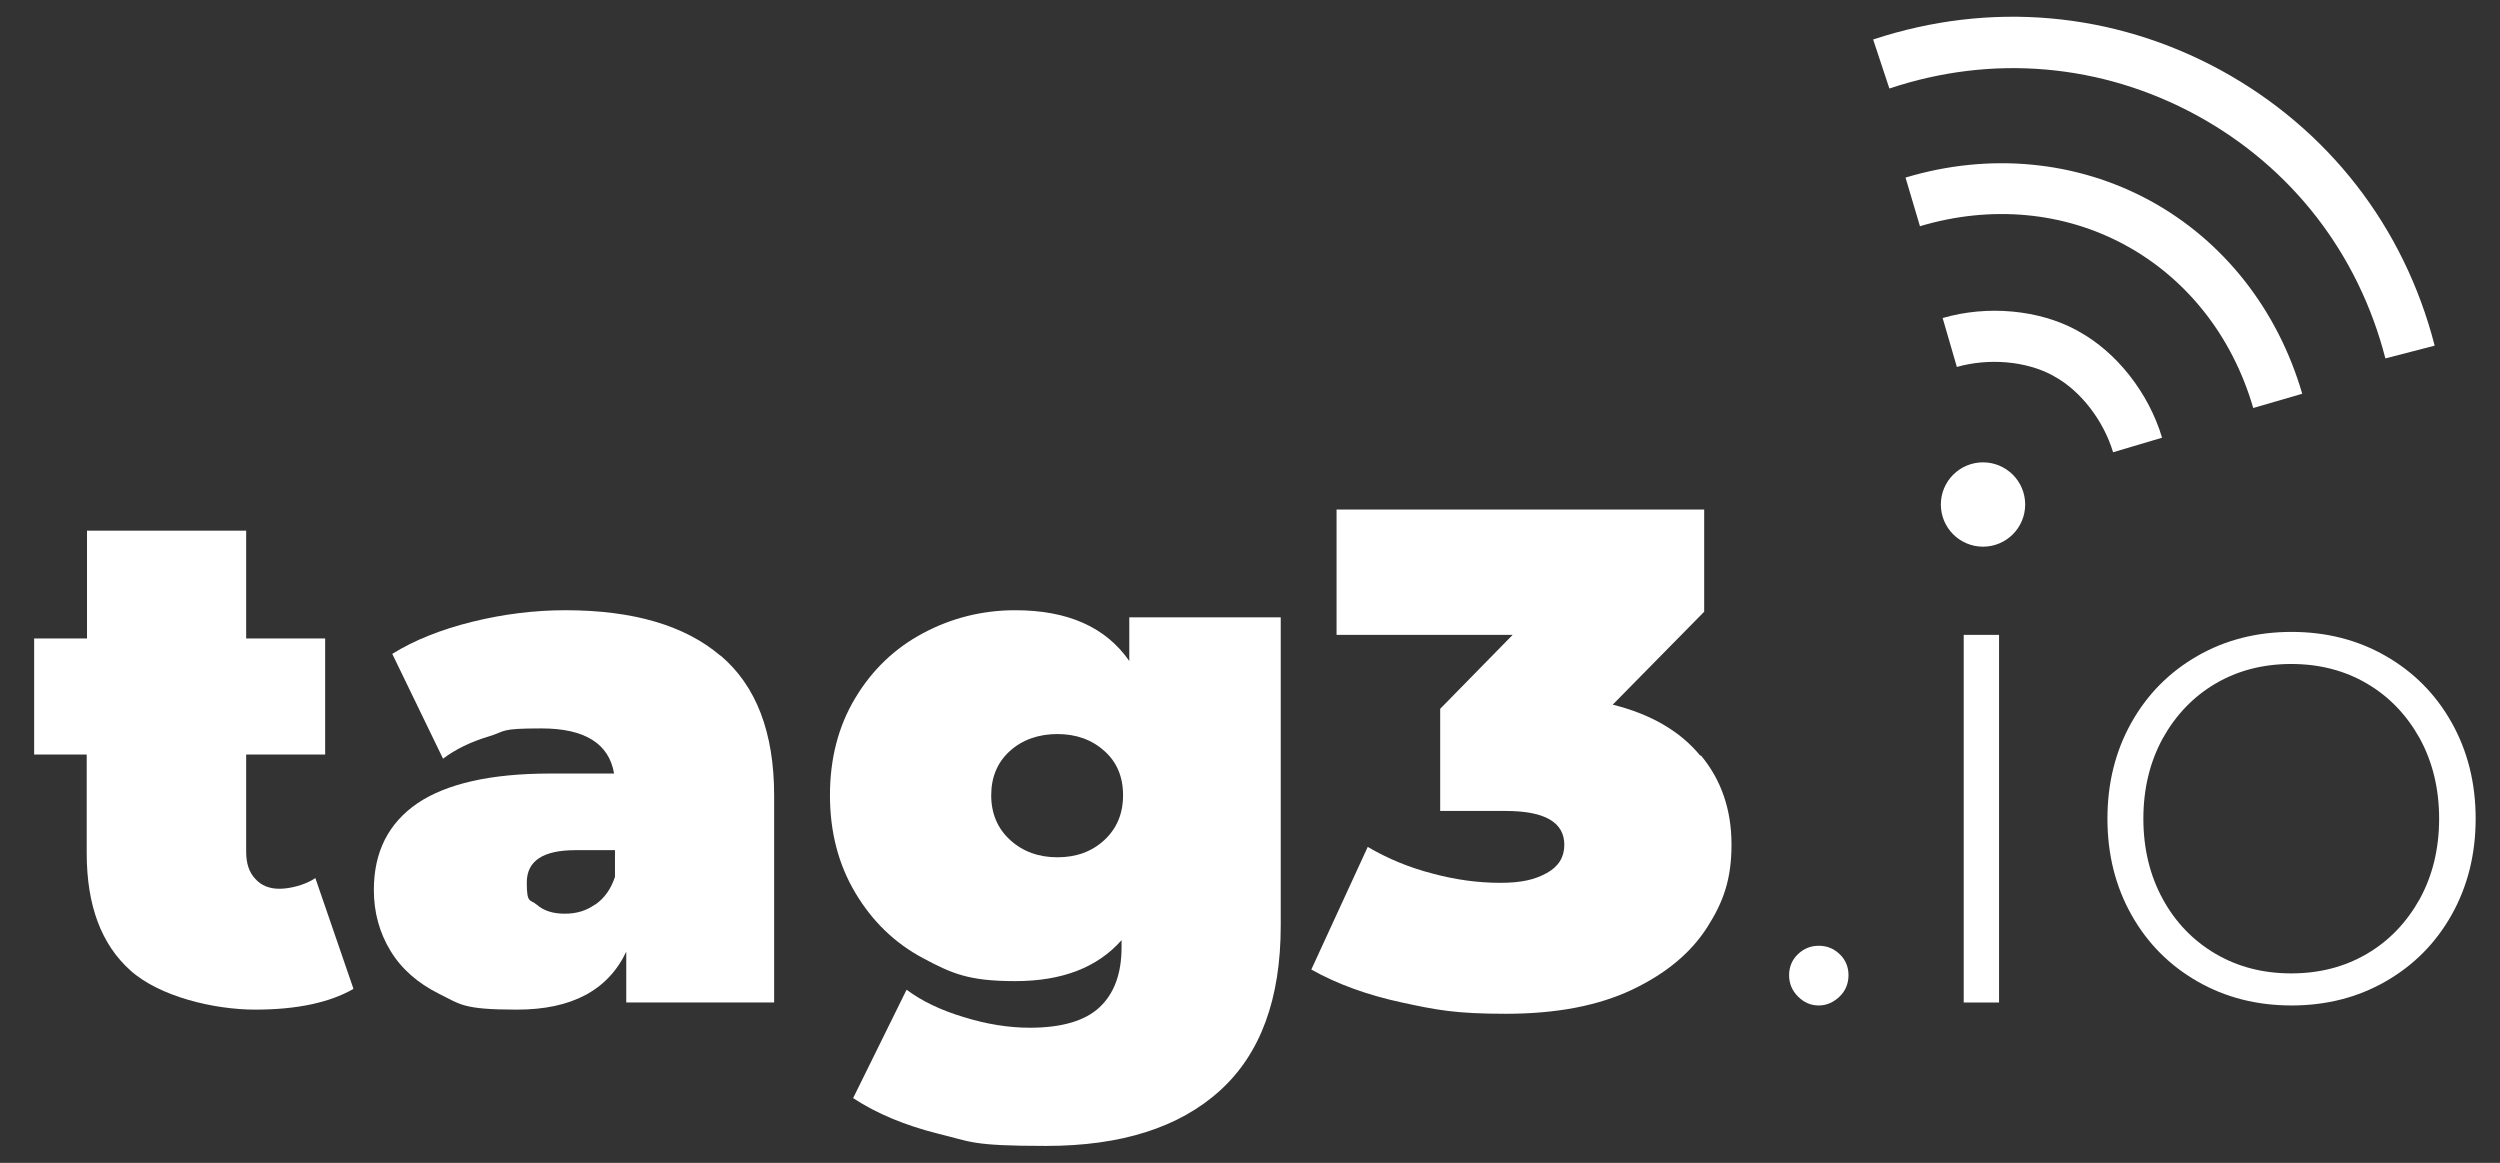 <?xml version="1.0" encoding="UTF-8"?>
<svg xmlns="http://www.w3.org/2000/svg" id="Ebene_1" version="1.1" viewBox="0 0 841.9 391.6">
  <rect x="0" y="0" width="841.9" height="391.6" fill="#333333" stroke="none"/>
  <defs>
    <style>
      .st0 {
        fill: #fff;
      }
    </style>
  </defs>
  <g>
    <g>
      <path class="st0" d="M118.9,333.1c-8.1,4.6-19.1,6.9-33,6.9s-32.2-4.4-42-13.2c-9.8-8.8-14.7-21.9-14.7-39.5v-33.2H11.5v-39.1h17.8v-36.3h53.6v36.3h26.6v39.1h-26.6v32.7c0,4,1,7,3.1,9.2,2,2.2,4.7,3.3,8.1,3.3s8.6-1.2,12.1-3.6l12.8,37.2Z"></path>
      <path class="st0" d="M242.7,220.8c12,10.2,18,25.9,18,47.1v69.7h-49.8v-17.1c-6.2,13-18.4,19.5-36.8,19.5s-19-1.8-26.2-5.3c-7.2-3.6-12.7-8.4-16.4-14.5-3.7-6.1-5.6-12.9-5.6-20.5,0-12.8,4.9-22.5,14.7-29.2,9.8-6.6,24.7-10,44.6-10h21.6c-1.7-10.1-9.9-15.2-24.4-15.2s-11.8.9-17.8,2.7c-6,1.8-11.2,4.3-15.4,7.5l-17.1-35.3c7.4-4.6,16.4-8.2,26.9-10.8,10.5-2.6,21-3.9,31.4-3.9,22.8,0,40.2,5.1,52.2,15.3ZM200.5,304.6c3-2.1,5.2-5.1,6.6-9.3v-9h-13.3c-10.9,0-16.4,3.6-16.4,10.9s1.1,5.5,3.4,7.5c2.3,2,5.4,3,9.4,3s7.2-1,10.2-3.1Z"></path>
      <path class="st0" d="M431.3,207.8v103.9c0,24.7-6.8,43.2-20.5,55.6-13.7,12.4-33.2,18.6-58.5,18.6s-25.1-1.4-36.3-4.1c-11.2-2.8-20.8-6.8-28.7-12l18-36.5c5.1,3.8,11.5,6.9,19.2,9.2,7.7,2.4,15.2,3.6,22.3,3.6,10.7,0,18.6-2.3,23.5-6.9,4.9-4.6,7.4-11.3,7.4-20.2v-2.4c-8.1,9.2-20,13.8-35.8,13.8s-21.4-2.6-31-7.7c-9.6-5.1-17.2-12.5-22.9-22.1-5.7-9.6-8.5-20.5-8.5-32.8s2.8-23.2,8.5-32.7c5.7-9.5,13.3-16.8,22.9-21.9,9.6-5.1,19.9-7.7,31-7.7,17.7,0,30.5,5.7,38.4,17.1v-14.7h51ZM371.9,282.9c4.2-3.9,6.3-8.9,6.3-15.1s-2.1-11.2-6.3-14.9c-4.2-3.8-9.5-5.7-15.8-5.7s-11.8,1.9-16,5.7c-4.2,3.8-6.3,8.8-6.3,14.9s2.1,11.2,6.4,15.1c4.3,3.9,9.6,5.8,15.9,5.8s11.6-1.9,15.8-5.8Z"></path>
      <path class="st0" d="M572.8,254.4c6.9,8.3,10.3,18.3,10.3,30s-2.7,19.3-8.2,27.9c-5.5,8.6-13.9,15.6-25.3,21-11.4,5.4-25.5,8.1-42.5,8.1s-23.4-1.3-35-3.8-21.8-6.2-30.5-11.1l19-41.3c6.8,4,14.1,7,21.9,9,7.8,2.1,15.4,3.1,22.7,3.1s11.7-1.1,15.7-3.3c4-2.2,5.9-5.4,5.9-9.5,0-7.6-6.6-11.4-19.7-11.4h-22.1v-34.4l24.4-24.9h-59.3v-42.2h123.8v34.4l-30.8,31.3c12.8,3.2,22.7,8.9,29.5,17.2Z"></path>
    </g>
    <g>
      <path class="st0" d="M605.5,335.6c-2-2-3-4.4-3-7.2s1-5.2,3-7.1c2-1.9,4.3-2.8,7-2.8s5,.9,7,2.8c2,1.9,3,4.3,3,7.1s-1,5.3-3,7.2-4.3,3-7,3-5-1-7-3Z"></path>
      <path class="st0" d="M661.3,213.8h11.9v123.8h-11.9v-123.8Z"></path>
      <path class="st0" d="M740,330.5c-9.4-5.4-16.8-12.8-22.2-22.4-5.4-9.6-8.1-20.4-8.1-32.4s2.7-22.8,8.1-32.4c5.4-9.6,12.8-17,22.2-22.4,9.4-5.4,20-8.1,31.7-8.1s22.3,2.7,31.7,8.1c9.4,5.4,16.8,12.8,22.2,22.4,5.4,9.6,8.1,20.4,8.1,32.4s-2.7,22.8-8.1,32.4c-5.4,9.6-12.8,17-22.2,22.4-9.4,5.4-20,8.1-31.7,8.1s-22.3-2.7-31.7-8.1ZM797.1,321.2c7.5-4.4,13.4-10.6,17.8-18.5,4.3-7.9,6.5-16.9,6.5-27s-2.2-19.1-6.5-27c-4.4-7.9-10.3-14.1-17.8-18.5-7.5-4.4-16-6.6-25.5-6.6s-18,2.2-25.5,6.6-13.4,10.6-17.8,18.5c-4.3,7.9-6.5,16.9-6.5,27s2.2,19.1,6.5,27c4.3,7.9,10.3,14.1,17.8,18.5,7.5,4.4,16,6.6,25.5,6.6s18-2.2,25.5-6.6Z"></path>
    </g>
  </g>
  <g>
    <circle class="st0" cx="667.8" cy="169.9" r="14.2"></circle>
    <path class="st0" d="M636.3,29.8c34.7-11.6,71.4-8.4,103.4,9,31.9,17.4,54.5,46.5,63.6,81.9l16.6-4.3c-10.3-40.1-35.9-73-72.1-92.8-36.2-19.7-77.7-23.3-117-10.3l5.4,16.3Z"></path>
    <path class="st0" d="M646.5,76.2c24-7.2,48.6-4.9,69.3,6.4,20.7,11.3,36,30.7,43,54.8l16.5-4.8c-8.3-28.4-26.5-51.5-51.2-65-24.8-13.5-54.1-16.3-82.4-7.8l4.9,16.5Z"></path>
    <path class="st0" d="M658.9,123.6c10.8-3.1,23.4-2,32.3,2.8h0s.5.3.5.3h0c8.9,4.8,16.7,14.9,19.9,25.6l16.5-4.9c-4.5-15.1-15.3-28.8-28.1-35.8h0s-.5-.3-.5-.3h0c-12.8-7-30.2-8.6-45.3-4.2l4.8,16.5Z"></path>
  </g>
</svg>
